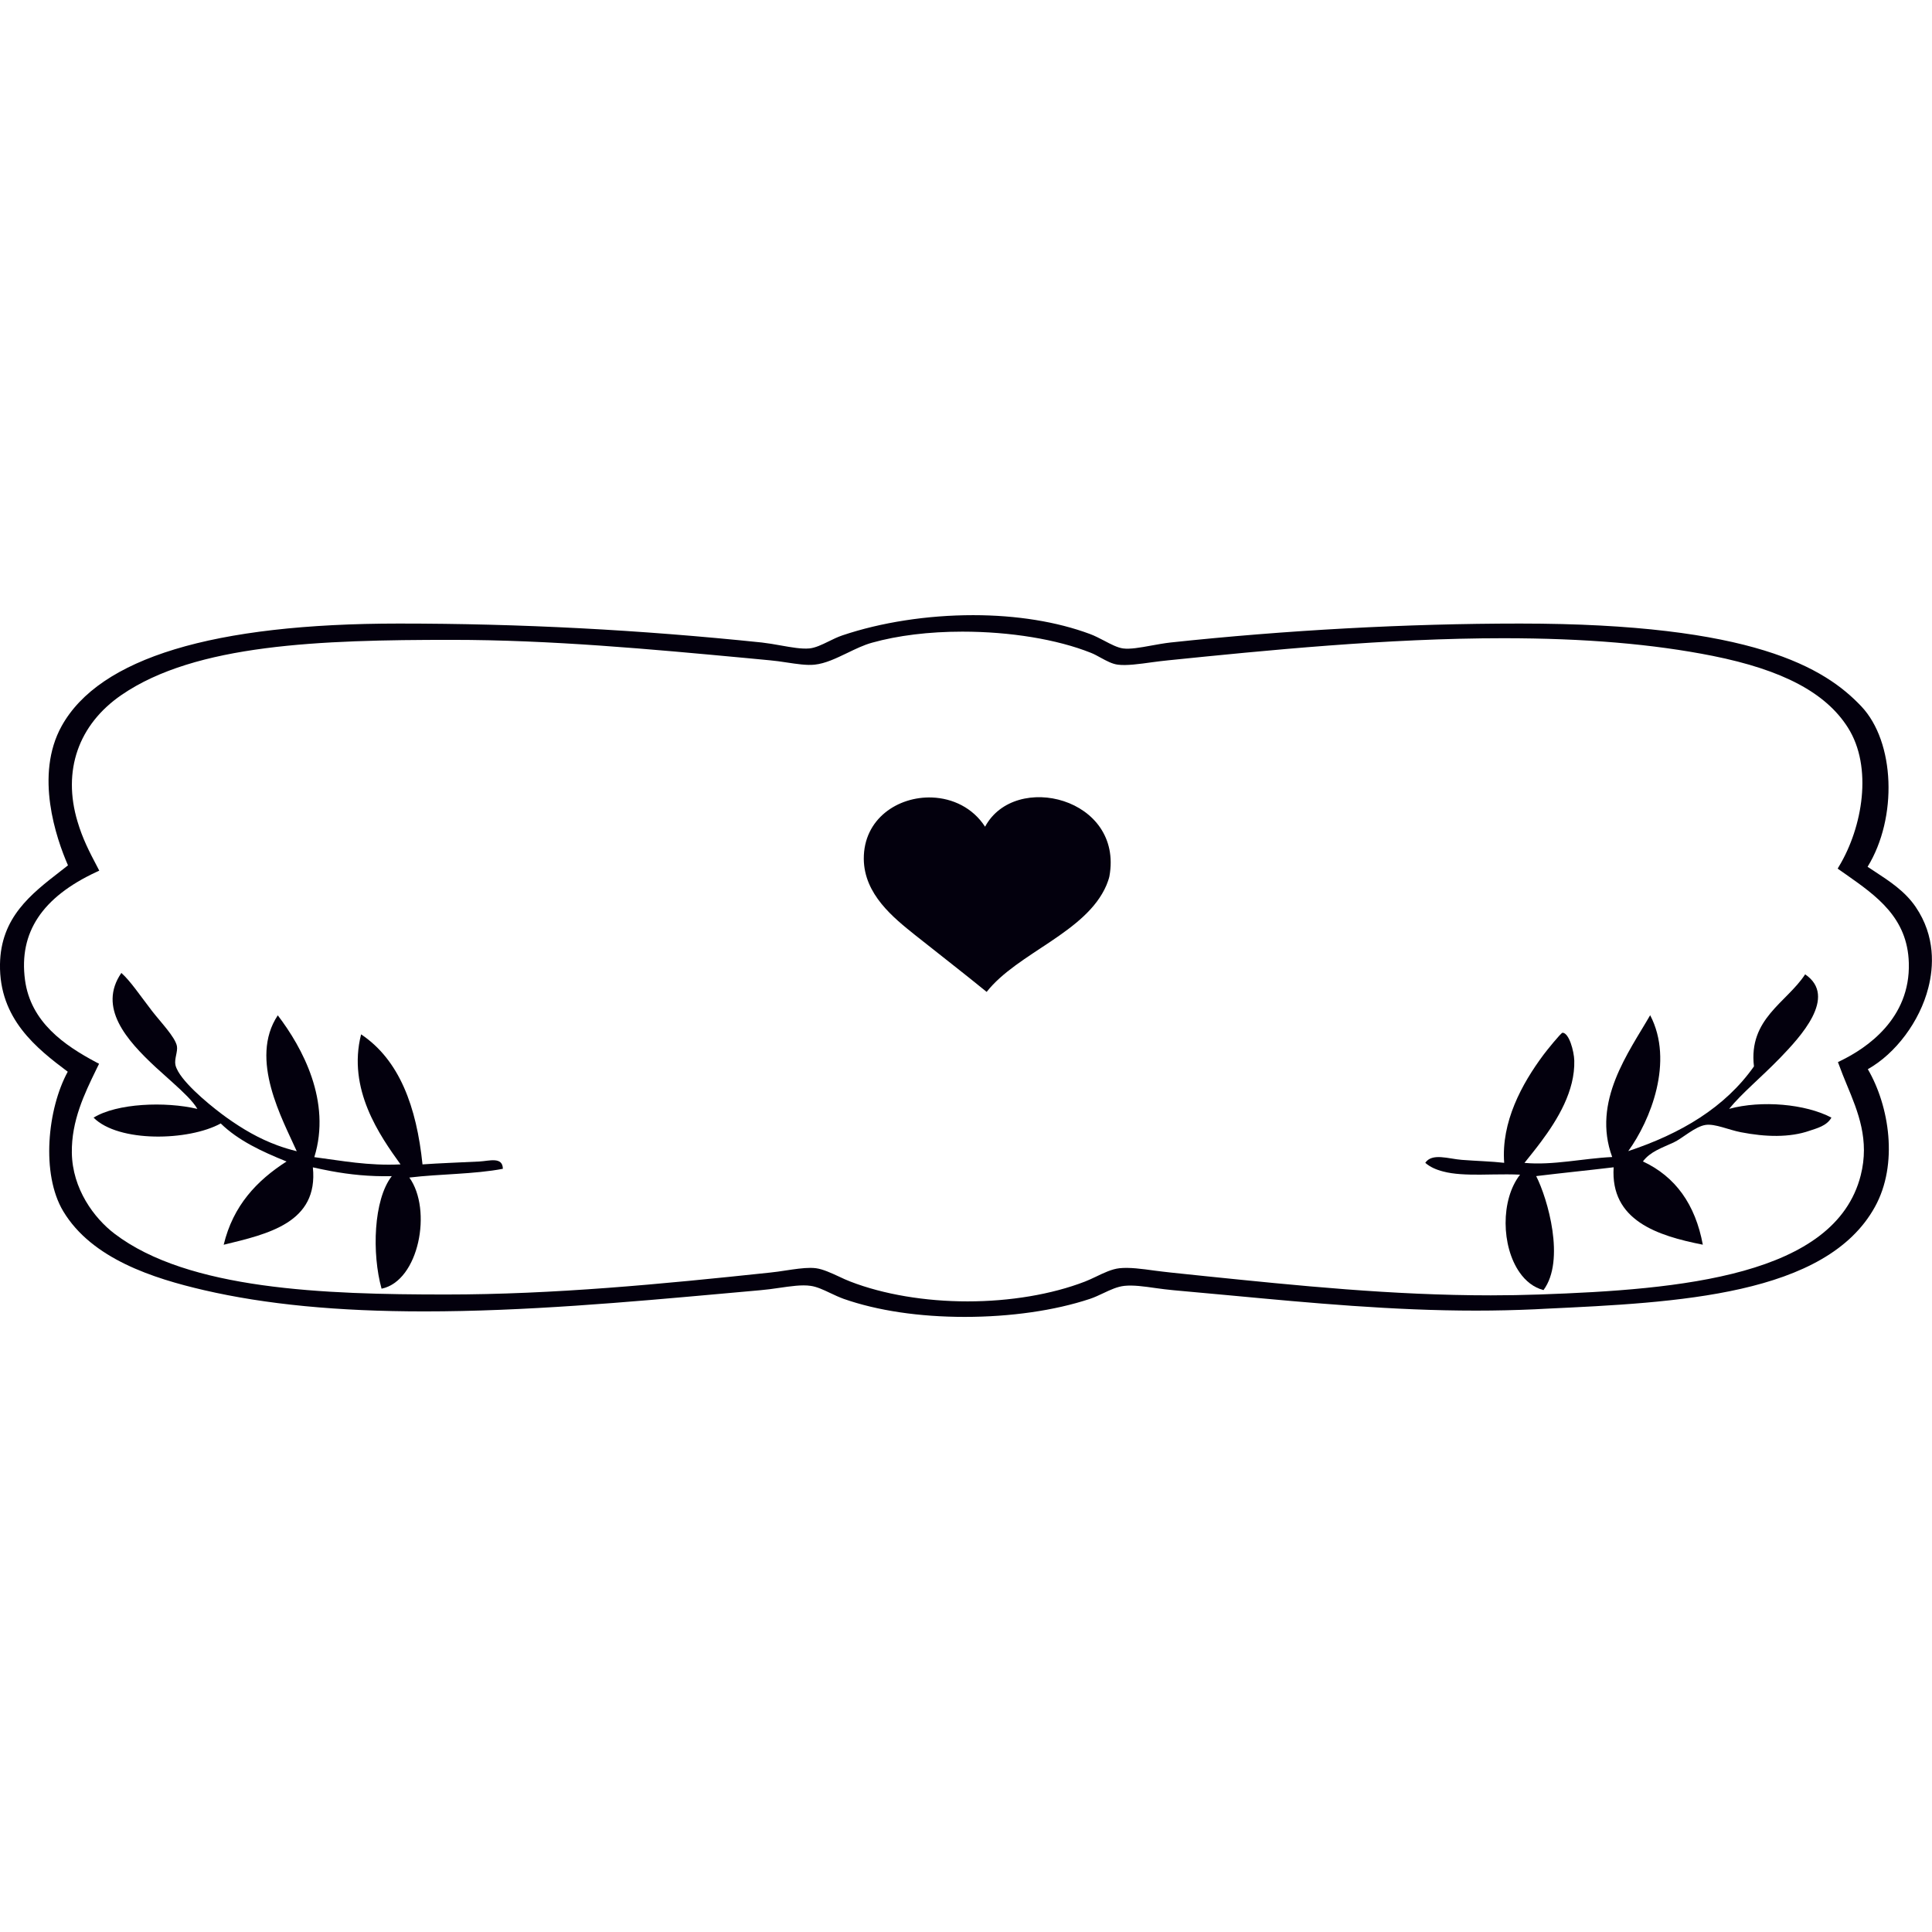 <?xml version="1.0" encoding="utf-8"?>
<!-- Generator: Adobe Illustrator 16.0.3, SVG Export Plug-In . SVG Version: 6.00 Build 0)  -->
<!DOCTYPE svg PUBLIC "-//W3C//DTD SVG 1.1//EN" "http://www.w3.org/Graphics/SVG/1.1/DTD/svg11.dtd">
<svg version="1.1" id="Capa_1" xmlns="http://www.w3.org/2000/svg" xmlns:xlink="http://www.w3.org/1999/xlink" x="0px" y="0px"
	 width="32px" height="32px" viewBox="0 0 32 32" enable-background="new 0 0 32 32" xml:space="preserve">
<g>
	<path fill-rule="evenodd" clip-rule="evenodd" fill="#03000D" d="M31.939,16.361c0.088-0.342,0.122-0.852-0.209-1.339
		c-0.178-0.261-0.429-0.424-0.693-0.597c-0.034-0.022-0.068-0.045-0.104-0.068c0.5-0.814,0.455-2.068-0.104-2.658
		c-0.604-0.638-1.794-1.371-5.651-1.371c-1.876,0-3.879,0.109-5.792,0.314c-0.105,0.012-0.215,0.032-0.32,0.051
		c-0.181,0.033-0.348,0.063-0.466,0.047c-0.091-0.013-0.198-0.068-0.311-0.128c-0.078-0.04-0.157-0.082-0.236-0.111
		c-0.545-0.203-1.214-0.312-1.934-0.312c-0.759,0-1.527,0.119-2.167,0.335c-0.08,0.027-0.157,0.065-0.232,0.102
		c-0.11,0.054-0.216,0.104-0.313,0.114c-0.133,0.012-0.298-0.018-0.474-0.049c-0.104-0.019-0.211-0.037-0.314-0.049
		c-2.029-0.211-3.995-0.314-6.009-0.314c-3.082,0-4.962,0.571-5.588,1.696c-0.452,0.813-0.092,1.859,0.104,2.309
		c-0.042,0.033-0.085,0.066-0.128,0.1C0.513,14.809,0.012,15.196,0,15.97c-0.015,0.906,0.606,1.394,1.122,1.781
		c-0.334,0.611-0.447,1.691-0.074,2.312c0.474,0.789,1.495,1.112,2.331,1.306c1.02,0.236,2.214,0.352,3.65,0.352
		c1.658,0,3.385-0.155,4.908-0.292c0.223-0.02,0.44-0.039,0.656-0.059c0.103-0.009,0.207-0.023,0.308-0.038
		c0.196-0.028,0.378-0.056,0.527-0.034c0.1,0.014,0.209,0.064,0.324,0.119c0.073,0.035,0.148,0.069,0.224,0.097
		c0.558,0.195,1.251,0.298,2.004,0.298c0.755,0,1.49-0.105,2.071-0.298c0.077-0.025,0.152-0.062,0.226-0.096
		c0.118-0.056,0.229-0.107,0.345-0.12c0.146-0.016,0.325,0.009,0.514,0.036c0.1,0.014,0.2,0.027,0.3,0.036
		c0.319,0.028,0.64,0.059,0.961,0.088c1.313,0.123,2.67,0.25,4.049,0.25c0.333,0,0.662-0.008,0.976-0.022l0.171-0.009
		c2.181-0.102,4.651-0.217,5.462-1.688c0.391-0.707,0.238-1.67-0.118-2.28C31.396,17.452,31.798,16.918,31.939,16.361z
		 M1.594,17.715l0.047-0.096l-0.043-0.022c-0.533-0.283-1.091-0.668-1.184-1.367c-0.104-0.783,0.282-1.368,1.182-1.787l0.048-0.022
		l-0.024-0.047c-0.148-0.28-0.252-0.484-0.336-0.766c-0.253-0.843,0.014-1.608,0.731-2.099c1.229-0.842,3.287-0.911,5.467-0.911
		c1.644,0,3.297,0.154,4.895,0.303l0.378,0.036c0.089,0.008,0.181,0.021,0.271,0.035c0.173,0.026,0.337,0.051,0.466,0.037
		c0.179-0.019,0.354-0.104,0.54-0.193c0.135-0.065,0.273-0.133,0.412-0.171c0.425-0.119,0.941-0.183,1.495-0.183
		c0.796,0,1.571,0.128,2.128,0.35c0.057,0.022,0.113,0.054,0.168,0.084c0.096,0.052,0.186,0.101,0.28,0.113
		c0.142,0.019,0.359-0.011,0.567-0.04c0.091-0.012,0.182-0.024,0.267-0.032c1.612-0.164,3.618-0.366,5.553-0.366
		c1.345,0,2.478,0.096,3.463,0.292c1.163,0.233,1.876,0.611,2.242,1.188c0.416,0.656,0.242,1.651-0.146,2.296l-0.024,0.04
		l0.146,0.102c0.497,0.35,1.012,0.711,1.033,1.459c0.028,0.923-0.698,1.414-1.134,1.624l-0.04,0.02l0.016,0.042
		c0.04,0.112,0.086,0.223,0.131,0.333c0.188,0.451,0.379,0.917,0.23,1.502c-0.424,1.664-2.973,1.891-5.327,1.972
		c-0.26,0.009-0.529,0.014-0.8,0.014l0,0c-1.633,0-3.206-0.162-4.729-0.318l-0.565-0.059c-0.089-0.009-0.179-0.021-0.269-0.032
		c-0.218-0.03-0.423-0.058-0.589-0.04c-0.126,0.014-0.259,0.078-0.388,0.14c-0.062,0.029-0.124,0.059-0.182,0.081
		c-0.549,0.212-1.24,0.328-1.945,0.328c-0.702,0-1.392-0.116-1.94-0.328c-0.062-0.023-0.125-0.053-0.189-0.083
		c-0.13-0.06-0.264-0.122-0.379-0.138c-0.029-0.004-0.062-0.006-0.096-0.006c-0.119,0-0.26,0.021-0.407,0.043
		c-0.087,0.014-0.175,0.026-0.26,0.035c-1.809,0.192-3.581,0.363-5.368,0.363c-2.016,0-4.269-0.077-5.489-1.007
		c-0.337-0.256-0.699-0.742-0.707-1.341C1.182,18.564,1.4,18.113,1.594,17.715z"/>
	<path fill-rule="evenodd" clip-rule="evenodd" fill="#03000D" d="M24.515,19.456c0.147-0.001,0.3-0.006,0.446-0.005
		c0.073,0,0.146,0.002,0.216,0.005c-0.326,0.418-0.31,1.188-0.008,1.619c0.101,0.145,0.233,0.25,0.396,0.293
		c0.366-0.492,0.069-1.515-0.121-1.888c0.425-0.052,0.858-0.095,1.283-0.146c-0.056,0.88,0.721,1.133,1.477,1.282
		c-0.124-0.667-0.453-1.127-0.992-1.379c0.12-0.162,0.313-0.224,0.508-0.314c0.143-0.066,0.358-0.267,0.532-0.291
		c0.156-0.022,0.379,0.082,0.581,0.121c0.206,0.04,0.409,0.063,0.601,0.061c0.192-0.002,0.374-0.028,0.537-0.085
		c0.116-0.04,0.286-0.079,0.363-0.218c-0.428-0.226-1.156-0.291-1.694-0.145c0.211-0.26,0.523-0.513,0.848-0.848
		c0.322-0.335,0.957-1.008,0.411-1.38c-0.307,0.47-0.941,0.734-0.848,1.525c-0.48,0.681-1.209,1.113-2.082,1.403
		c0.368-0.508,0.762-1.486,0.363-2.251c-0.352,0.612-0.969,1.427-0.629,2.349c-0.48,0.022-0.983,0.141-1.453,0.097
		c0.082-0.103,0.176-0.218,0.27-0.344c0.282-0.377,0.569-0.851,0.555-1.351c-0.005-0.158-0.086-0.457-0.194-0.461
		c-0.026,0-0.269,0.302-0.314,0.363c-0.363,0.486-0.704,1.117-0.653,1.792c-0.205-0.024-0.458-0.03-0.702-0.049
		c-0.221-0.017-0.493-0.119-0.605,0.049c0.078,0.069,0.18,0.114,0.298,0.144C24.078,19.45,24.292,19.457,24.515,19.456z"/>
	<path fill-rule="evenodd" clip-rule="evenodd" fill="#03000D" d="M15.155,15.486c0.432,0.344,0.8,0.627,1.187,0.943
		c0.511-0.649,1.649-0.983,1.984-1.767c0.013-0.03,0.042-0.109,0.049-0.146c0.238-1.3-1.563-1.747-2.059-0.823
		c-0.205-0.316-0.539-0.471-0.878-0.484c-0.563-0.021-1.135,0.351-1.131,1.017C14.312,14.813,14.798,15.2,15.155,15.486z"/>
	<path fill-rule="evenodd" clip-rule="evenodd" fill="#03000D" d="M3.656,18.608c0.29,0.283,0.681,0.465,1.09,0.63
		c-0.491,0.315-0.885,0.729-1.041,1.379c0.727-0.177,1.572-0.362,1.477-1.282c0.099,0.022,0.199,0.043,0.301,0.062
		c0.308,0.057,0.635,0.092,1.006,0.084c-0.304,0.39-0.331,1.283-0.169,1.864c0.62-0.128,0.843-1.308,0.46-1.841
		c0.505-0.061,1.076-0.054,1.549-0.145c-0.003-0.206-0.228-0.129-0.387-0.121c-0.313,0.016-0.688,0.029-0.944,0.048
		c-0.099-0.958-0.383-1.73-1.017-2.154c-0.231,0.908,0.309,1.676,0.653,2.154c-0.541,0.025-0.972-0.061-1.428-0.12
		c0.286-0.923-0.195-1.811-0.605-2.349c-0.483,0.725,0.083,1.732,0.314,2.251c-0.11-0.027-0.218-0.06-0.319-0.097
		c-0.306-0.112-0.576-0.27-0.842-0.46c-0.188-0.134-0.652-0.499-0.804-0.765c-0.021-0.038-0.037-0.073-0.044-0.106
		c-0.022-0.1,0.042-0.223,0.024-0.315c-0.03-0.15-0.27-0.396-0.412-0.58c-0.204-0.265-0.358-0.497-0.508-0.63l0,0H2.01
		c-0.393,0.572,0.085,1.112,0.568,1.561c0.097,0.089,0.194,0.175,0.284,0.256c0.091,0.082,0.174,0.159,0.244,0.231
		c0.07,0.073,0.127,0.141,0.163,0.204c-0.53-0.126-1.335-0.094-1.719,0.145C1.965,18.926,3.122,18.9,3.656,18.608z"/>
</g>
</svg>
